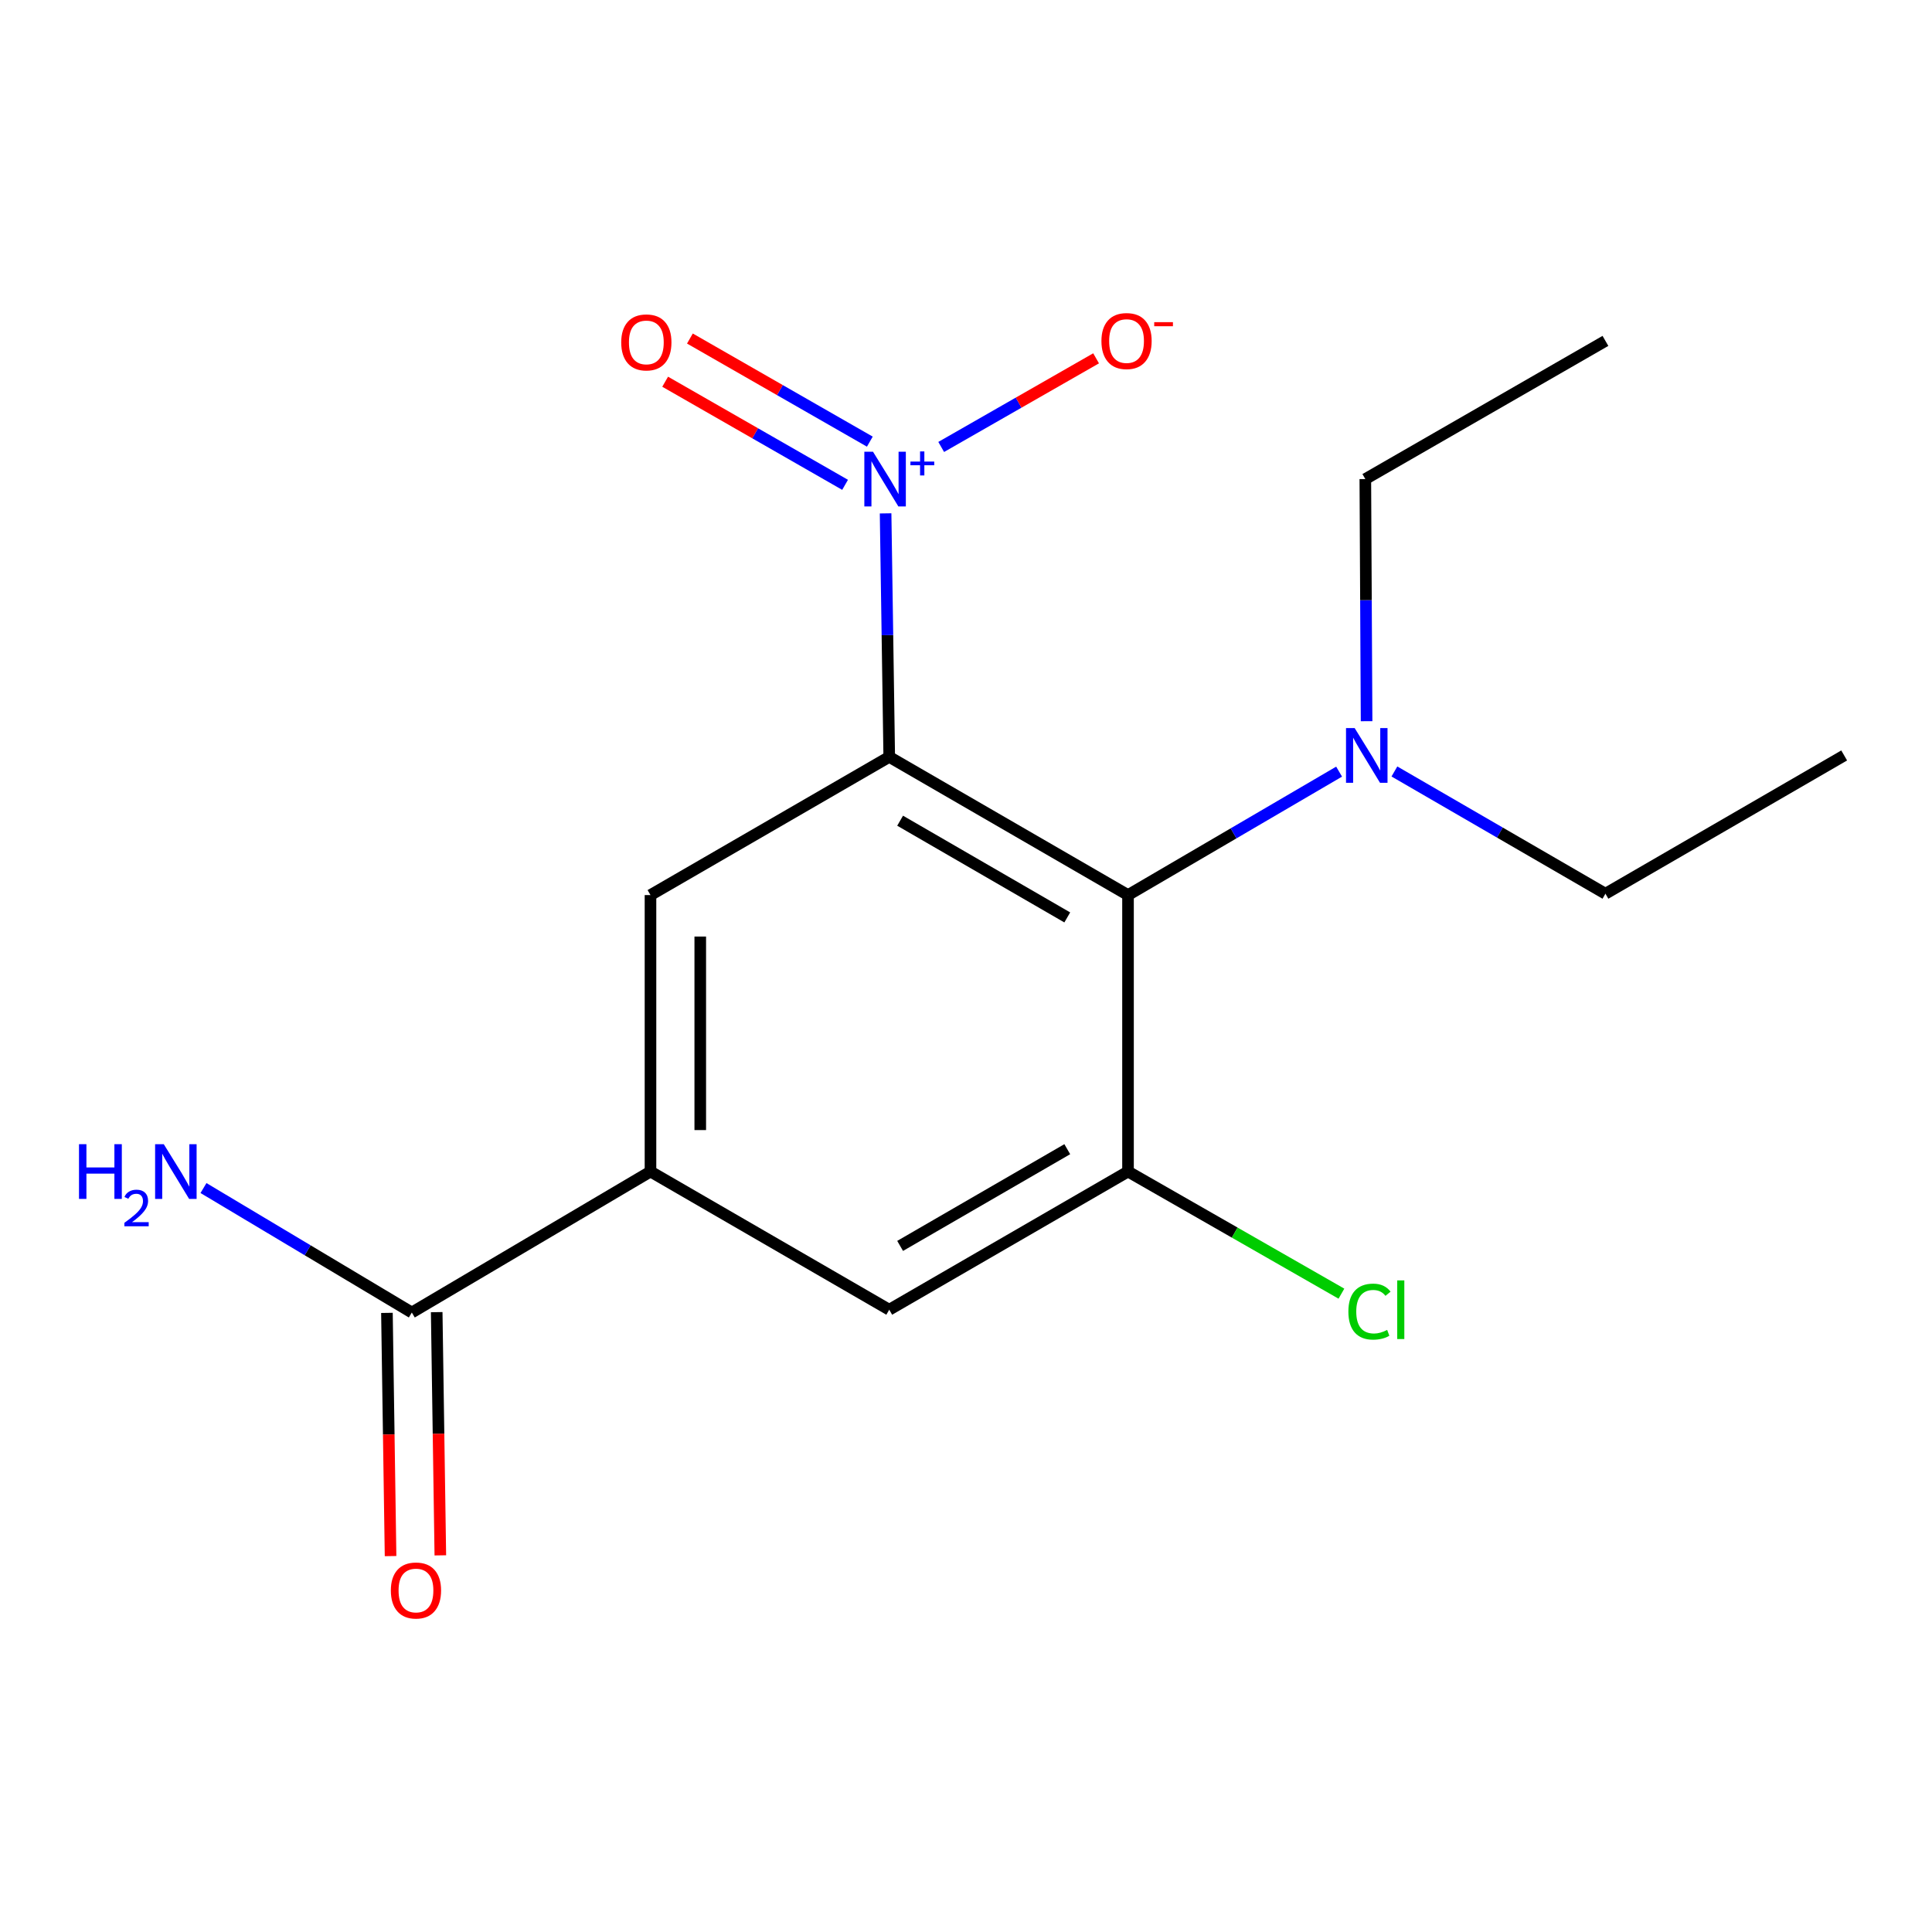 <?xml version='1.0' encoding='iso-8859-1'?>
<svg version='1.1' baseProfile='full'
              xmlns='http://www.w3.org/2000/svg'
                      xmlns:rdkit='http://www.rdkit.org/xml'
                      xmlns:xlink='http://www.w3.org/1999/xlink'
                  xml:space='preserve'
width='1000px' height='1000px' viewBox='0 0 1000 1000'>
<!-- END OF HEADER -->
<rect style='opacity:1.0;fill:#FFFFFF;stroke:none' width='1000' height='1000' x='0' y='0'> </rect>
<path class='bond-0' d='M 460.267,391.767 L 459.326,328.744' style='fill:none;fill-rule:evenodd;stroke:#000000;stroke-width:6px;stroke-linecap:butt;stroke-linejoin:miter;stroke-opacity:1' />
<path class='bond-0' d='M 459.326,328.744 L 458.385,265.721' style='fill:none;fill-rule:evenodd;stroke:#0000FF;stroke-width:6px;stroke-linecap:butt;stroke-linejoin:miter;stroke-opacity:1' />
<path class='bond-1' d='M 460.267,391.767 L 583.858,463.288' style='fill:none;fill-rule:evenodd;stroke:#000000;stroke-width:6px;stroke-linecap:butt;stroke-linejoin:miter;stroke-opacity:1' />
<path class='bond-1' d='M 465.901,424.794 L 552.415,474.858' style='fill:none;fill-rule:evenodd;stroke:#000000;stroke-width:6px;stroke-linecap:butt;stroke-linejoin:miter;stroke-opacity:1' />
<path class='bond-3' d='M 460.267,391.767 L 336.69,463.288' style='fill:none;fill-rule:evenodd;stroke:#000000;stroke-width:6px;stroke-linecap:butt;stroke-linejoin:miter;stroke-opacity:1' />
<path class='bond-7' d='M 487.164,231.345 L 527.25,208.405' style='fill:none;fill-rule:evenodd;stroke:#0000FF;stroke-width:6px;stroke-linecap:butt;stroke-linejoin:miter;stroke-opacity:1' />
<path class='bond-7' d='M 527.25,208.405 L 567.336,185.466' style='fill:none;fill-rule:evenodd;stroke:#FF0000;stroke-width:6px;stroke-linecap:butt;stroke-linejoin:miter;stroke-opacity:1' />
<path class='bond-9' d='M 450.224,228.594 L 403.66,201.909' style='fill:none;fill-rule:evenodd;stroke:#0000FF;stroke-width:6px;stroke-linecap:butt;stroke-linejoin:miter;stroke-opacity:1' />
<path class='bond-9' d='M 403.66,201.909 L 357.096,175.224' style='fill:none;fill-rule:evenodd;stroke:#FF0000;stroke-width:6px;stroke-linecap:butt;stroke-linejoin:miter;stroke-opacity:1' />
<path class='bond-9' d='M 437.414,250.947 L 390.85,224.262' style='fill:none;fill-rule:evenodd;stroke:#0000FF;stroke-width:6px;stroke-linecap:butt;stroke-linejoin:miter;stroke-opacity:1' />
<path class='bond-9' d='M 390.85,224.262 L 344.286,197.577' style='fill:none;fill-rule:evenodd;stroke:#FF0000;stroke-width:6px;stroke-linecap:butt;stroke-linejoin:miter;stroke-opacity:1' />
<path class='bond-2' d='M 583.858,463.288 L 583.858,606.388' style='fill:none;fill-rule:evenodd;stroke:#000000;stroke-width:6px;stroke-linecap:butt;stroke-linejoin:miter;stroke-opacity:1' />
<path class='bond-8' d='M 583.858,463.288 L 638.487,431.342' style='fill:none;fill-rule:evenodd;stroke:#000000;stroke-width:6px;stroke-linecap:butt;stroke-linejoin:miter;stroke-opacity:1' />
<path class='bond-8' d='M 638.487,431.342 L 693.116,399.396' style='fill:none;fill-rule:evenodd;stroke:#0000FF;stroke-width:6px;stroke-linecap:butt;stroke-linejoin:miter;stroke-opacity:1' />
<path class='bond-11' d='M 583.858,606.388 L 639.088,637.994' style='fill:none;fill-rule:evenodd;stroke:#000000;stroke-width:6px;stroke-linecap:butt;stroke-linejoin:miter;stroke-opacity:1' />
<path class='bond-11' d='M 639.088,637.994 L 694.317,669.6' style='fill:none;fill-rule:evenodd;stroke:#00CC00;stroke-width:6px;stroke-linecap:butt;stroke-linejoin:miter;stroke-opacity:1' />
<path class='bond-17' d='M 583.858,606.388 L 460.267,677.909' style='fill:none;fill-rule:evenodd;stroke:#000000;stroke-width:6px;stroke-linecap:butt;stroke-linejoin:miter;stroke-opacity:1' />
<path class='bond-17' d='M 552.415,594.817 L 465.901,644.882' style='fill:none;fill-rule:evenodd;stroke:#000000;stroke-width:6px;stroke-linecap:butt;stroke-linejoin:miter;stroke-opacity:1' />
<path class='bond-4' d='M 336.69,463.288 L 336.69,606.388' style='fill:none;fill-rule:evenodd;stroke:#000000;stroke-width:6px;stroke-linecap:butt;stroke-linejoin:miter;stroke-opacity:1' />
<path class='bond-4' d='M 362.453,484.753 L 362.453,584.923' style='fill:none;fill-rule:evenodd;stroke:#000000;stroke-width:6px;stroke-linecap:butt;stroke-linejoin:miter;stroke-opacity:1' />
<path class='bond-5' d='M 336.69,606.388 L 213.156,679.354' style='fill:none;fill-rule:evenodd;stroke:#000000;stroke-width:6px;stroke-linecap:butt;stroke-linejoin:miter;stroke-opacity:1' />
<path class='bond-6' d='M 336.69,606.388 L 460.267,677.909' style='fill:none;fill-rule:evenodd;stroke:#000000;stroke-width:6px;stroke-linecap:butt;stroke-linejoin:miter;stroke-opacity:1' />
<path class='bond-10' d='M 200.276,679.547 L 201.215,742.489' style='fill:none;fill-rule:evenodd;stroke:#000000;stroke-width:6px;stroke-linecap:butt;stroke-linejoin:miter;stroke-opacity:1' />
<path class='bond-10' d='M 201.215,742.489 L 202.155,805.432' style='fill:none;fill-rule:evenodd;stroke:#FF0000;stroke-width:6px;stroke-linecap:butt;stroke-linejoin:miter;stroke-opacity:1' />
<path class='bond-10' d='M 226.036,679.162 L 226.975,742.105' style='fill:none;fill-rule:evenodd;stroke:#000000;stroke-width:6px;stroke-linecap:butt;stroke-linejoin:miter;stroke-opacity:1' />
<path class='bond-10' d='M 226.975,742.105 L 227.915,805.048' style='fill:none;fill-rule:evenodd;stroke:#FF0000;stroke-width:6px;stroke-linecap:butt;stroke-linejoin:miter;stroke-opacity:1' />
<path class='bond-12' d='M 213.156,679.354 L 159.238,647.142' style='fill:none;fill-rule:evenodd;stroke:#000000;stroke-width:6px;stroke-linecap:butt;stroke-linejoin:miter;stroke-opacity:1' />
<path class='bond-12' d='M 159.238,647.142 L 105.321,614.929' style='fill:none;fill-rule:evenodd;stroke:#0000FF;stroke-width:6px;stroke-linecap:butt;stroke-linejoin:miter;stroke-opacity:1' />
<path class='bond-13' d='M 721.744,399.312 L 776.356,430.949' style='fill:none;fill-rule:evenodd;stroke:#0000FF;stroke-width:6px;stroke-linecap:butt;stroke-linejoin:miter;stroke-opacity:1' />
<path class='bond-13' d='M 776.356,430.949 L 830.969,462.587' style='fill:none;fill-rule:evenodd;stroke:#000000;stroke-width:6px;stroke-linecap:butt;stroke-linejoin:miter;stroke-opacity:1' />
<path class='bond-14' d='M 707.342,373.286 L 707.016,310.626' style='fill:none;fill-rule:evenodd;stroke:#0000FF;stroke-width:6px;stroke-linecap:butt;stroke-linejoin:miter;stroke-opacity:1' />
<path class='bond-14' d='M 707.016,310.626 L 706.69,247.966' style='fill:none;fill-rule:evenodd;stroke:#000000;stroke-width:6px;stroke-linecap:butt;stroke-linejoin:miter;stroke-opacity:1' />
<path class='bond-16' d='M 830.969,462.587 L 954.545,391.023' style='fill:none;fill-rule:evenodd;stroke:#000000;stroke-width:6px;stroke-linecap:butt;stroke-linejoin:miter;stroke-opacity:1' />
<path class='bond-15' d='M 706.69,247.966 L 830.969,176.445' style='fill:none;fill-rule:evenodd;stroke:#000000;stroke-width:6px;stroke-linecap:butt;stroke-linejoin:miter;stroke-opacity:1' />
<path  class='atom-1' d='M 451.86 233.806
L 461.14 248.806
Q 462.06 250.286, 463.54 252.966
Q 465.02 255.646, 465.1 255.806
L 465.1 233.806
L 468.86 233.806
L 468.86 262.126
L 464.98 262.126
L 455.02 245.726
Q 453.86 243.806, 452.62 241.606
Q 451.42 239.406, 451.06 238.726
L 451.06 262.126
L 447.38 262.126
L 447.38 233.806
L 451.86 233.806
' fill='#0000FF'/>
<path  class='atom-1' d='M 471.236 238.911
L 476.225 238.911
L 476.225 233.657
L 478.443 233.657
L 478.443 238.911
L 483.564 238.911
L 483.564 240.812
L 478.443 240.812
L 478.443 246.092
L 476.225 246.092
L 476.225 240.812
L 471.236 240.812
L 471.236 238.911
' fill='#0000FF'/>
<path  class='atom-8' d='M 570.099 176.525
Q 570.099 169.725, 573.459 165.925
Q 576.819 162.125, 583.099 162.125
Q 589.379 162.125, 592.739 165.925
Q 596.099 169.725, 596.099 176.525
Q 596.099 183.405, 592.699 187.325
Q 589.299 191.205, 583.099 191.205
Q 576.859 191.205, 573.459 187.325
Q 570.099 183.445, 570.099 176.525
M 583.099 188.005
Q 587.419 188.005, 589.739 185.125
Q 592.099 182.205, 592.099 176.525
Q 592.099 170.965, 589.739 168.165
Q 587.419 165.325, 583.099 165.325
Q 578.779 165.325, 576.419 168.125
Q 574.099 170.925, 574.099 176.525
Q 574.099 182.245, 576.419 185.125
Q 578.779 188.005, 583.099 188.005
' fill='#FF0000'/>
<path  class='atom-8' d='M 597.419 166.747
L 607.108 166.747
L 607.108 168.859
L 597.419 168.859
L 597.419 166.747
' fill='#FF0000'/>
<path  class='atom-9' d='M 701.175 376.863
L 710.455 391.863
Q 711.375 393.343, 712.855 396.023
Q 714.335 398.703, 714.415 398.863
L 714.415 376.863
L 718.175 376.863
L 718.175 405.183
L 714.295 405.183
L 704.335 388.783
Q 703.175 386.863, 701.935 384.663
Q 700.735 382.463, 700.375 381.783
L 700.375 405.183
L 696.695 405.183
L 696.695 376.863
L 701.175 376.863
' fill='#0000FF'/>
<path  class='atom-10' d='M 321.543 177.226
Q 321.543 170.426, 324.903 166.626
Q 328.263 162.826, 334.543 162.826
Q 340.823 162.826, 344.183 166.626
Q 347.543 170.426, 347.543 177.226
Q 347.543 184.106, 344.143 188.026
Q 340.743 191.906, 334.543 191.906
Q 328.303 191.906, 324.903 188.026
Q 321.543 184.146, 321.543 177.226
M 334.543 188.706
Q 338.863 188.706, 341.183 185.826
Q 343.543 182.906, 343.543 177.226
Q 343.543 171.666, 341.183 168.866
Q 338.863 166.026, 334.543 166.026
Q 330.223 166.026, 327.863 168.826
Q 325.543 171.626, 325.543 177.226
Q 325.543 182.946, 327.863 185.826
Q 330.223 188.706, 334.543 188.706
' fill='#FF0000'/>
<path  class='atom-11' d='M 202.303 823.235
Q 202.303 816.435, 205.663 812.635
Q 209.023 808.835, 215.303 808.835
Q 221.583 808.835, 224.943 812.635
Q 228.303 816.435, 228.303 823.235
Q 228.303 830.115, 224.903 834.035
Q 221.503 837.915, 215.303 837.915
Q 209.063 837.915, 205.663 834.035
Q 202.303 830.155, 202.303 823.235
M 215.303 834.715
Q 219.623 834.715, 221.943 831.835
Q 224.303 828.915, 224.303 823.235
Q 224.303 817.675, 221.943 814.875
Q 219.623 812.035, 215.303 812.035
Q 210.983 812.035, 208.623 814.835
Q 206.303 817.635, 206.303 823.235
Q 206.303 828.955, 208.623 831.835
Q 210.983 834.715, 215.303 834.715
' fill='#FF0000'/>
<path  class='atom-12' d='M 697.917 678.889
Q 697.917 671.849, 701.197 668.169
Q 704.517 664.449, 710.797 664.449
Q 716.637 664.449, 719.757 668.569
L 717.117 670.729
Q 714.837 667.729, 710.797 667.729
Q 706.517 667.729, 704.237 670.609
Q 701.997 673.449, 701.997 678.889
Q 701.997 684.489, 704.317 687.369
Q 706.677 690.249, 711.237 690.249
Q 714.357 690.249, 717.997 688.369
L 719.117 691.369
Q 717.637 692.329, 715.397 692.889
Q 713.157 693.449, 710.677 693.449
Q 704.517 693.449, 701.197 689.689
Q 697.917 685.929, 697.917 678.889
' fill='#00CC00'/>
<path  class='atom-12' d='M 723.197 662.729
L 726.877 662.729
L 726.877 693.089
L 723.197 693.089
L 723.197 662.729
' fill='#00CC00'/>
<path  class='atom-13' d='M 40.892 592.228
L 44.732 592.228
L 44.732 604.268
L 59.212 604.268
L 59.212 592.228
L 63.052 592.228
L 63.052 620.548
L 59.212 620.548
L 59.212 607.468
L 44.732 607.468
L 44.732 620.548
L 40.892 620.548
L 40.892 592.228
' fill='#0000FF'/>
<path  class='atom-13' d='M 64.424 619.554
Q 65.111 617.785, 66.748 616.808
Q 68.384 615.805, 70.655 615.805
Q 73.48 615.805, 75.064 617.336
Q 76.648 618.868, 76.648 621.587
Q 76.648 624.359, 74.588 626.946
Q 72.556 629.533, 68.332 632.596
L 76.964 632.596
L 76.964 634.708
L 64.372 634.708
L 64.372 632.939
Q 67.856 630.457, 69.916 628.609
Q 72.001 626.761, 73.004 625.098
Q 74.008 623.435, 74.008 621.719
Q 74.008 619.924, 73.11 618.92
Q 72.212 617.917, 70.655 617.917
Q 69.15 617.917, 68.147 618.524
Q 67.144 619.132, 66.431 620.478
L 64.424 619.554
' fill='#0000FF'/>
<path  class='atom-13' d='M 84.764 592.228
L 94.044 607.228
Q 94.964 608.708, 96.444 611.388
Q 97.924 614.068, 98.004 614.228
L 98.004 592.228
L 101.764 592.228
L 101.764 620.548
L 97.884 620.548
L 87.924 604.148
Q 86.764 602.228, 85.524 600.028
Q 84.324 597.828, 83.964 597.148
L 83.964 620.548
L 80.284 620.548
L 80.284 592.228
L 84.764 592.228
' fill='#0000FF'/>
</svg>
